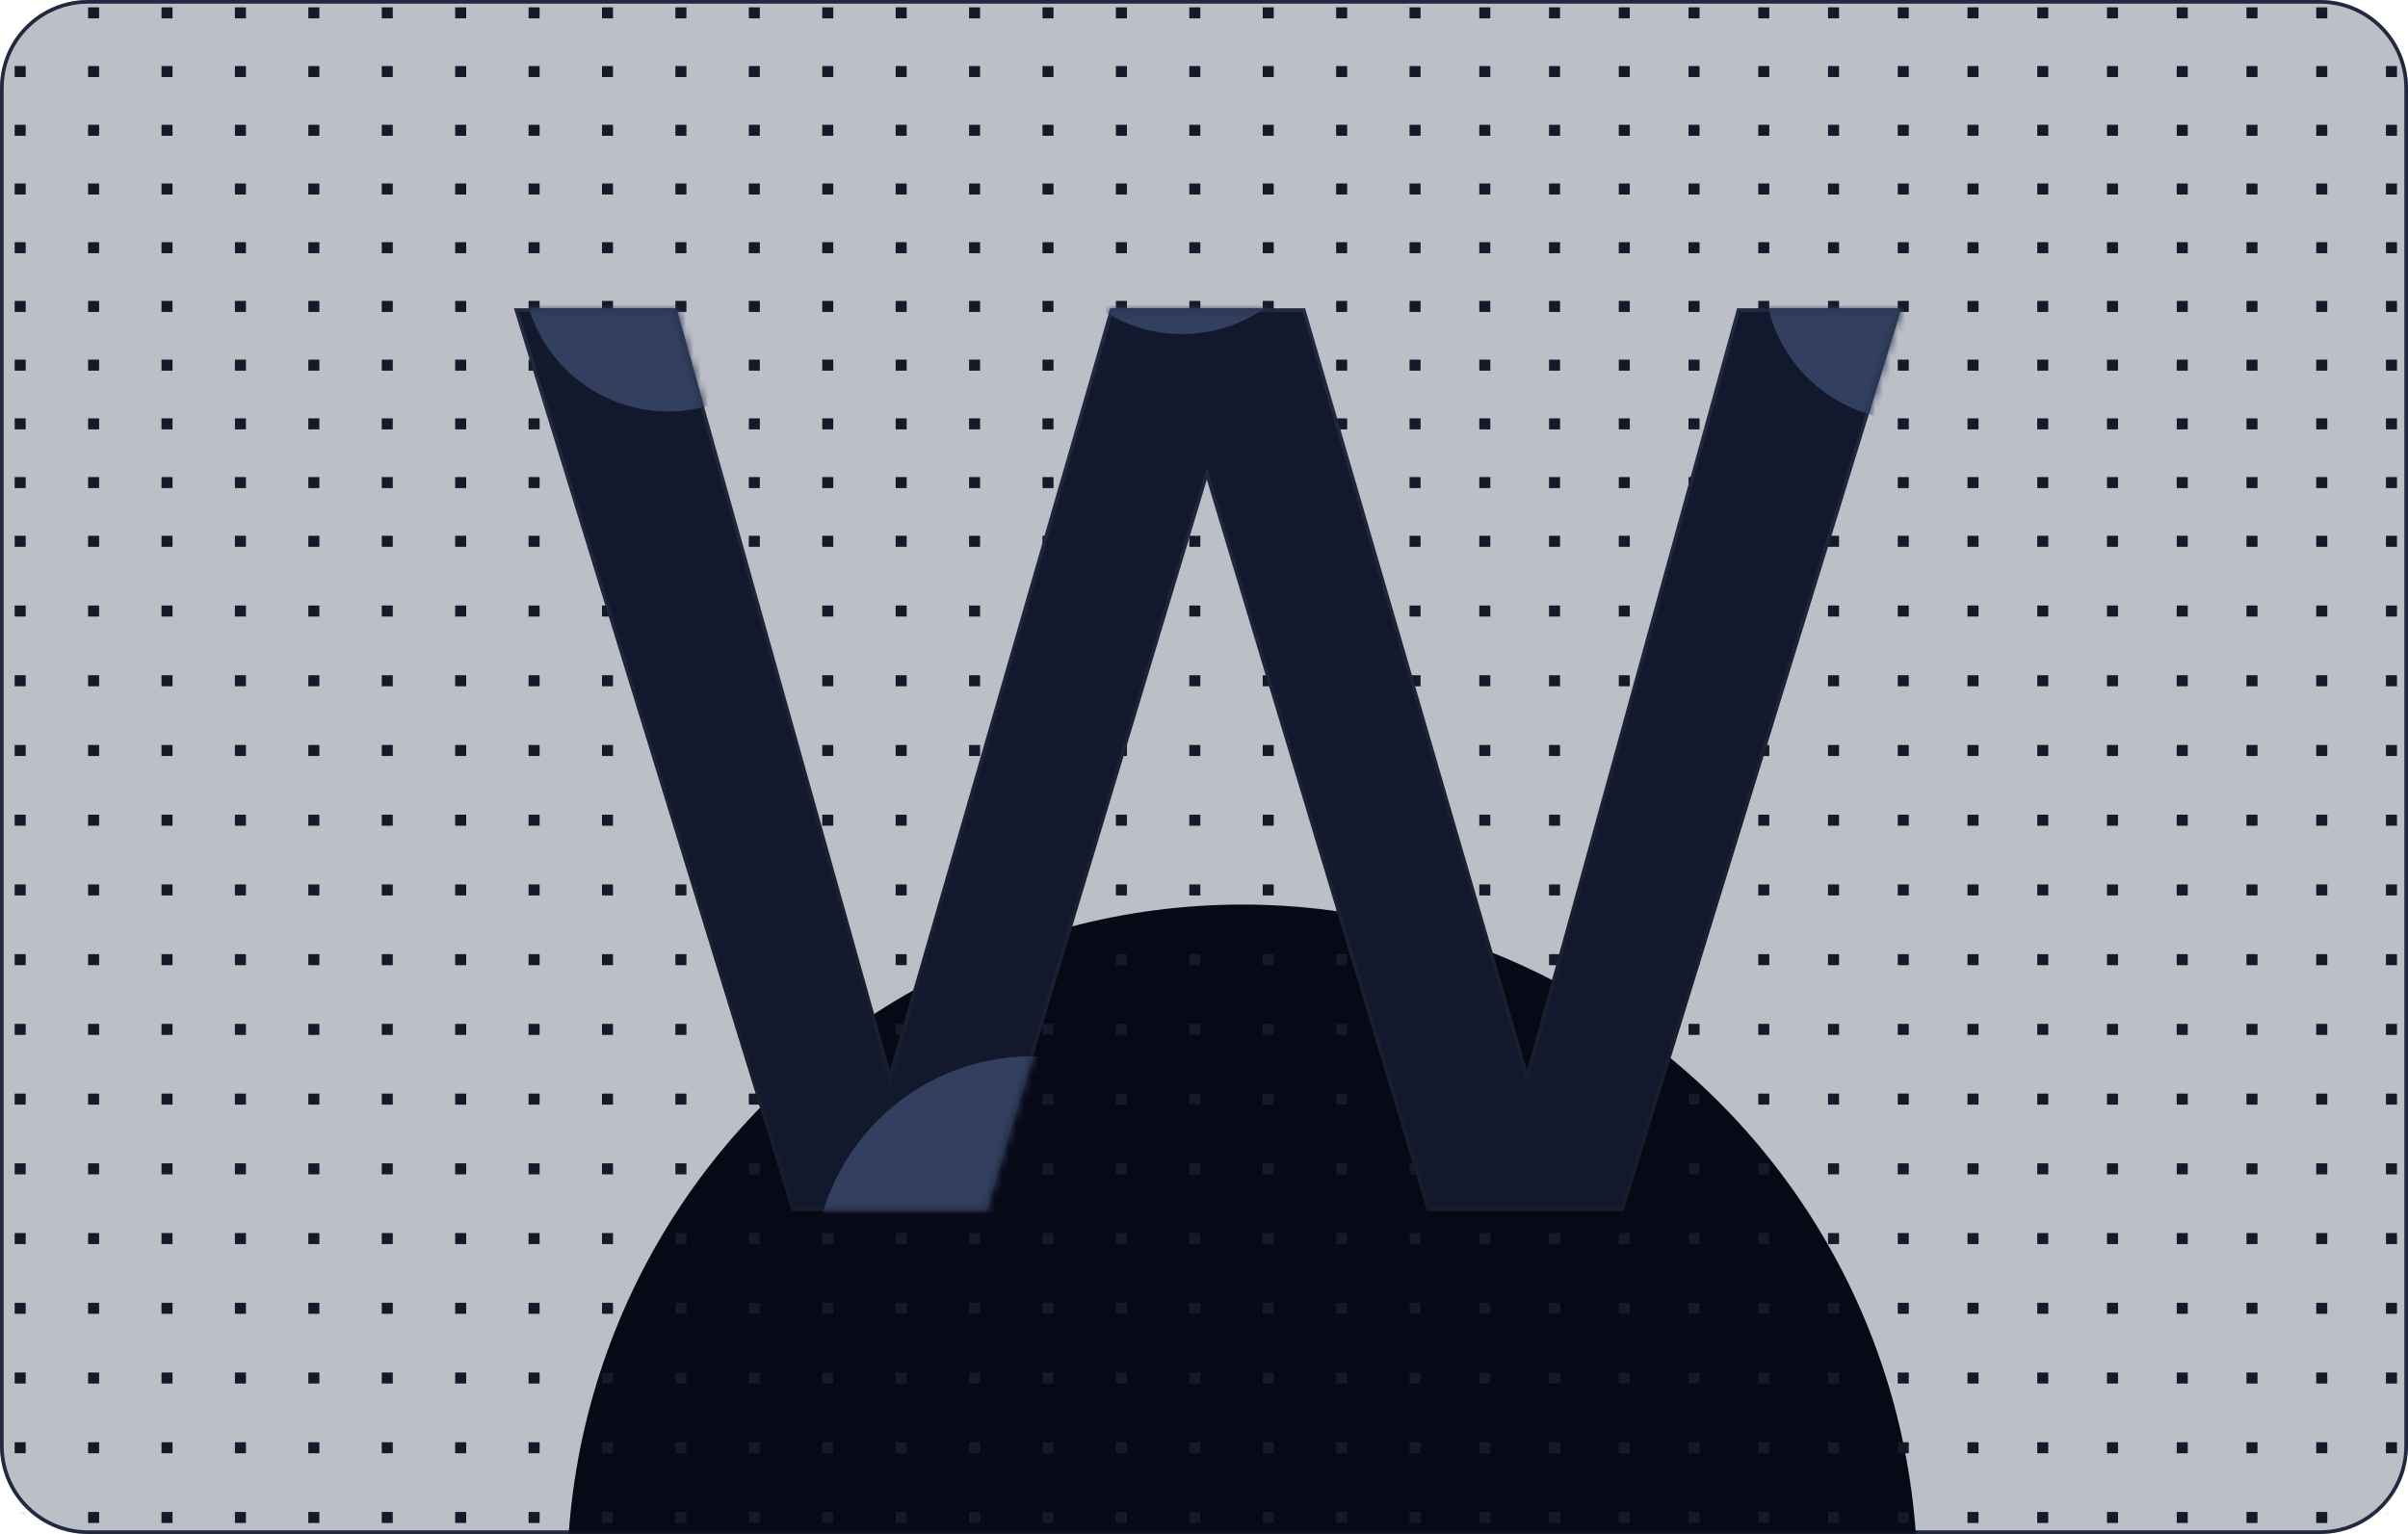 <svg width="328" height="209" viewBox="0 0 328 209" fill="none" xmlns="http://www.w3.org/2000/svg">
<g filter="url(#filter0_b_2788_14883)">
<path d="M0 12C0 5.373 5.373 0 12 0H316C322.627 0 328 5.373 328 12V197C328 203.627 322.627 209 316 209H12C5.373 209 0 203.627 0 197V12Z" fill="#222841" fill-opacity="0.3"/>
<path d="M0.25 12C0.25 5.511 5.511 0.25 12 0.25H316C322.489 0.25 327.75 5.511 327.75 12V197C327.75 203.489 322.489 208.75 316 208.75H12C5.511 208.75 0.25 203.489 0.25 197V12Z" stroke="#212941" stroke-width="0.5"/>
</g>
<mask id="mask0_2788_14883" style="mask-type:alpha" maskUnits="userSpaceOnUse" x="0" y="0" width="328" height="209">
<path d="M0 12C0 5.373 5.373 0 12 0H316C322.627 0 328 5.373 328 12V197C328 203.627 322.627 209 316 209H12C5.373 209 0 203.627 0 197V12Z" fill="url(#paint0_linear_2788_14883)"/>
</mask>
<g mask="url(#mask0_2788_14883)">
<g filter="url(#filter1_f_2788_14883)">
<ellipse cx="169.213" cy="215.501" rx="91.979" ry="92.259" fill="#070917"/>
</g>
<rect x="192" y="73" width="1.5" height="1.5" fill="#151929"/>
<rect x="192" y="65" width="1.5" height="1.5" fill="#151929"/>
<rect x="192" y="57" width="1.5" height="1.5" fill="#151929"/>
<rect x="192" y="49" width="1.5" height="1.5" fill="#151929"/>
<rect x="192" y="41" width="1.5" height="1.5" fill="#151929"/>
<rect x="192" y="33" width="1.5" height="1.5" fill="#151929"/>
<rect x="192" y="25" width="1.5" height="1.5" fill="#151929"/>
<rect x="192" y="17" width="1.5" height="1.5" fill="#151929"/>
<rect x="192" y="9" width="1.5" height="1.5" fill="#151929"/>
<rect x="192" y="1" width="1.5" height="1.5" fill="#151929"/>
<rect x="182" y="73" width="1.5" height="1.5" fill="#151929"/>
<rect x="182" y="65" width="1.5" height="1.5" fill="#151929"/>
<rect x="182" y="57" width="1.5" height="1.5" fill="#151929"/>
<rect x="182" y="49" width="1.5" height="1.5" fill="#151929"/>
<rect x="182" y="41" width="1.5" height="1.5" fill="#151929"/>
<rect x="182" y="33" width="1.5" height="1.5" fill="#151929"/>
<rect x="182" y="25" width="1.5" height="1.5" fill="#151929"/>
<rect x="182" y="17" width="1.5" height="1.5" fill="#151929"/>
<rect x="182" y="9" width="1.5" height="1.5" fill="#151929"/>
<rect x="182" y="1" width="1.5" height="1.5" fill="#151929"/>
<rect x="172" y="73" width="1.5" height="1.5" fill="#151929"/>
<rect x="172" y="65" width="1.5" height="1.5" fill="#151929"/>
<rect x="172" y="57" width="1.5" height="1.5" fill="#151929"/>
<rect x="172" y="49" width="1.5" height="1.5" fill="#151929"/>
<rect x="172" y="41" width="1.5" height="1.5" fill="#151929"/>
<rect x="172" y="33" width="1.5" height="1.5" fill="#151929"/>
<rect x="172" y="25" width="1.5" height="1.5" fill="#151929"/>
<rect x="172" y="17" width="1.5" height="1.5" fill="#151929"/>
<rect x="172" y="9" width="1.5" height="1.5" fill="#151929"/>
<rect x="172" y="1" width="1.5" height="1.5" fill="#151929"/>
<rect x="162" y="73" width="1.5" height="1.5" fill="#151929"/>
<rect x="162" y="65" width="1.5" height="1.5" fill="#151929"/>
<rect x="162" y="57" width="1.5" height="1.5" fill="#151929"/>
<rect x="162" y="49" width="1.5" height="1.5" fill="#151929"/>
<rect x="162" y="41" width="1.5" height="1.5" fill="#151929"/>
<rect x="162" y="33" width="1.5" height="1.5" fill="#151929"/>
<rect x="162" y="25" width="1.5" height="1.5" fill="#151929"/>
<rect x="162" y="17" width="1.5" height="1.5" fill="#151929"/>
<rect x="162" y="9" width="1.5" height="1.5" fill="#151929"/>
<rect x="162" y="1" width="1.5" height="1.5" fill="#151929"/>
<rect x="152" y="73" width="1.5" height="1.5" fill="#151929"/>
<rect x="152" y="65" width="1.5" height="1.5" fill="#151929"/>
<rect x="152" y="57" width="1.5" height="1.5" fill="#151929"/>
<rect x="152" y="49" width="1.5" height="1.5" fill="#151929"/>
<rect x="152" y="41" width="1.5" height="1.5" fill="#151929"/>
<rect x="152" y="33" width="1.5" height="1.5" fill="#151929"/>
<rect x="152" y="25" width="1.5" height="1.5" fill="#151929"/>
<rect x="152" y="17" width="1.5" height="1.5" fill="#151929"/>
<rect x="152" y="9" width="1.5" height="1.5" fill="#151929"/>
<rect x="152" y="1" width="1.5" height="1.5" fill="#151929"/>
<rect x="142" y="73" width="1.5" height="1.5" fill="#151929"/>
<rect x="142" y="65" width="1.5" height="1.5" fill="#151929"/>
<rect x="142" y="57" width="1.5" height="1.5" fill="#151929"/>
<rect x="142" y="49" width="1.5" height="1.5" fill="#151929"/>
<rect x="142" y="41" width="1.5" height="1.5" fill="#151929"/>
<rect x="142" y="33" width="1.5" height="1.5" fill="#151929"/>
<rect x="142" y="25" width="1.5" height="1.5" fill="#151929"/>
<rect x="142" y="17" width="1.5" height="1.5" fill="#151929"/>
<rect x="142" y="9" width="1.5" height="1.5" fill="#151929"/>
<rect x="142" y="1" width="1.5" height="1.5" fill="#151929"/>
<rect x="132" y="73" width="1.5" height="1.5" fill="#151929"/>
<rect x="132" y="65" width="1.5" height="1.5" fill="#151929"/>
<rect x="132" y="57" width="1.5" height="1.5" fill="#151929"/>
<rect x="132" y="49" width="1.5" height="1.5" fill="#151929"/>
<rect x="132" y="41" width="1.5" height="1.5" fill="#151929"/>
<rect x="132" y="33" width="1.5" height="1.5" fill="#151929"/>
<rect x="132" y="25" width="1.5" height="1.5" fill="#151929"/>
<rect x="132" y="17" width="1.5" height="1.5" fill="#151929"/>
<rect x="132" y="9" width="1.5" height="1.5" fill="#151929"/>
<rect x="132" y="1" width="1.5" height="1.5" fill="#151929"/>
<rect x="122" y="73" width="1.5" height="1.5" fill="#151929"/>
<rect x="122" y="65" width="1.5" height="1.5" fill="#151929"/>
<rect x="122" y="57" width="1.5" height="1.5" fill="#151929"/>
<rect x="122" y="49" width="1.5" height="1.5" fill="#151929"/>
<rect x="122" y="41" width="1.5" height="1.5" fill="#151929"/>
<rect x="122" y="33" width="1.5" height="1.5" fill="#151929"/>
<rect x="122" y="25" width="1.5" height="1.5" fill="#151929"/>
<rect x="122" y="17" width="1.5" height="1.5" fill="#151929"/>
<rect x="122" y="9" width="1.5" height="1.5" fill="#151929"/>
<rect x="122" y="1" width="1.5" height="1.5" fill="#151929"/>
<rect x="112" y="73" width="1.5" height="1.5" fill="#151929"/>
<rect x="112" y="65" width="1.5" height="1.5" fill="#151929"/>
<rect x="112" y="57" width="1.5" height="1.5" fill="#151929"/>
<rect x="112" y="49" width="1.5" height="1.5" fill="#151929"/>
<rect x="112" y="41" width="1.5" height="1.5" fill="#151929"/>
<rect x="112" y="33" width="1.5" height="1.5" fill="#151929"/>
<rect x="112" y="25" width="1.5" height="1.5" fill="#151929"/>
<rect x="112" y="17" width="1.5" height="1.5" fill="#151929"/>
<rect x="112" y="9" width="1.5" height="1.5" fill="#151929"/>
<rect x="112" y="1" width="1.5" height="1.5" fill="#151929"/>
<rect x="102" y="73" width="1.5" height="1.5" fill="#151929"/>
<rect x="102" y="65" width="1.5" height="1.5" fill="#151929"/>
<rect x="102" y="57" width="1.5" height="1.5" fill="#151929"/>
<rect x="102" y="49" width="1.5" height="1.5" fill="#151929"/>
<rect x="102" y="41" width="1.5" height="1.5" fill="#151929"/>
<rect x="102" y="33" width="1.5" height="1.5" fill="#151929"/>
<rect x="102" y="25" width="1.5" height="1.5" fill="#151929"/>
<rect x="102" y="17" width="1.5" height="1.5" fill="#151929"/>
<rect x="102" y="9" width="1.5" height="1.5" fill="#151929"/>
<rect x="102" y="1" width="1.5" height="1.5" fill="#151929"/>
<rect x="92" y="73" width="1.5" height="1.5" fill="#151929"/>
<rect x="92" y="65" width="1.5" height="1.5" fill="#151929"/>
<rect x="92" y="57" width="1.5" height="1.5" fill="#151929"/>
<rect x="92" y="49" width="1.5" height="1.5" fill="#151929"/>
<rect x="92" y="41" width="1.5" height="1.5" fill="#151929"/>
<rect x="92" y="33" width="1.5" height="1.5" fill="#151929"/>
<rect x="92" y="25" width="1.5" height="1.5" fill="#151929"/>
<rect x="92" y="17" width="1.5" height="1.5" fill="#151929"/>
<rect x="92" y="9" width="1.5" height="1.5" fill="#151929"/>
<rect x="92" y="1" width="1.5" height="1.5" fill="#151929"/>
<rect x="82" y="73" width="1.5" height="1.5" fill="#151929"/>
<rect x="82" y="65" width="1.5" height="1.5" fill="#151929"/>
<rect x="82" y="57" width="1.5" height="1.5" fill="#151929"/>
<rect x="82" y="49" width="1.5" height="1.5" fill="#151929"/>
<rect x="82" y="41" width="1.5" height="1.5" fill="#151929"/>
<rect x="82" y="33" width="1.5" height="1.5" fill="#151929"/>
<rect x="82" y="25" width="1.5" height="1.5" fill="#151929"/>
<rect x="82" y="17" width="1.5" height="1.5" fill="#151929"/>
<rect x="82" y="9" width="1.5" height="1.5" fill="#151929"/>
<rect x="82" y="1" width="1.5" height="1.5" fill="#151929"/>
<rect x="72" y="73" width="1.5" height="1.5" fill="#151929"/>
<rect x="72" y="65" width="1.5" height="1.5" fill="#151929"/>
<rect x="72" y="57" width="1.5" height="1.5" fill="#151929"/>
<rect x="72" y="49" width="1.5" height="1.5" fill="#151929"/>
<rect x="72" y="41" width="1.5" height="1.5" fill="#151929"/>
<rect x="72" y="33" width="1.5" height="1.5" fill="#151929"/>
<rect x="72" y="25" width="1.5" height="1.5" fill="#151929"/>
<rect x="72" y="17" width="1.5" height="1.5" fill="#151929"/>
<rect x="72" y="9" width="1.5" height="1.5" fill="#151929"/>
<rect x="72" y="1" width="1.5" height="1.5" fill="#151929"/>
<rect x="62" y="73" width="1.5" height="1.5" fill="#151929"/>
<rect x="62" y="65" width="1.5" height="1.5" fill="#151929"/>
<rect x="62" y="57" width="1.5" height="1.5" fill="#151929"/>
<rect x="62" y="49" width="1.5" height="1.5" fill="#151929"/>
<rect x="62" y="41" width="1.5" height="1.5" fill="#151929"/>
<rect x="62" y="33" width="1.5" height="1.5" fill="#151929"/>
<rect x="62" y="25" width="1.5" height="1.5" fill="#151929"/>
<rect x="62" y="17" width="1.5" height="1.5" fill="#151929"/>
<rect x="62" y="9" width="1.5" height="1.5" fill="#151929"/>
<rect x="62" y="1" width="1.5" height="1.5" fill="#151929"/>
<rect x="52" y="73" width="1.5" height="1.5" fill="#151929"/>
<rect x="52" y="65" width="1.5" height="1.5" fill="#151929"/>
<rect x="52" y="57" width="1.5" height="1.5" fill="#151929"/>
<rect x="52" y="49" width="1.5" height="1.5" fill="#151929"/>
<rect x="52" y="41" width="1.5" height="1.5" fill="#151929"/>
<rect x="52" y="33" width="1.5" height="1.5" fill="#151929"/>
<rect x="52" y="25" width="1.5" height="1.5" fill="#151929"/>
<rect x="52" y="17" width="1.5" height="1.5" fill="#151929"/>
<rect x="52" y="9" width="1.5" height="1.5" fill="#151929"/>
<rect x="52" y="1" width="1.5" height="1.5" fill="#151929"/>
<rect x="42" y="73" width="1.5" height="1.5" fill="#151929"/>
<rect x="42" y="65" width="1.5" height="1.5" fill="#151929"/>
<rect x="42" y="57" width="1.5" height="1.5" fill="#151929"/>
<rect x="42" y="49" width="1.5" height="1.5" fill="#151929"/>
<rect x="42" y="41" width="1.5" height="1.5" fill="#151929"/>
<rect x="42" y="33" width="1.5" height="1.5" fill="#151929"/>
<rect x="42" y="25" width="1.5" height="1.5" fill="#151929"/>
<rect x="42" y="17" width="1.5" height="1.5" fill="#151929"/>
<rect x="42" y="9" width="1.5" height="1.5" fill="#151929"/>
<rect x="42" y="1" width="1.5" height="1.5" fill="#151929"/>
<rect x="32" y="73" width="1.5" height="1.5" fill="#151929"/>
<rect x="32" y="65" width="1.5" height="1.5" fill="#151929"/>
<rect x="32" y="57" width="1.5" height="1.5" fill="#151929"/>
<rect x="32" y="49" width="1.5" height="1.5" fill="#151929"/>
<rect x="32" y="41" width="1.5" height="1.5" fill="#151929"/>
<rect x="32" y="33" width="1.5" height="1.5" fill="#151929"/>
<rect x="32" y="25" width="1.5" height="1.5" fill="#151929"/>
<rect x="32" y="17" width="1.5" height="1.5" fill="#151929"/>
<rect x="32" y="9" width="1.5" height="1.5" fill="#151929"/>
<rect x="32" y="1" width="1.5" height="1.5" fill="#151929"/>
<rect x="22" y="73" width="1.5" height="1.5" fill="#151929"/>
<rect x="22" y="65" width="1.5" height="1.5" fill="#151929"/>
<rect x="22" y="57" width="1.5" height="1.5" fill="#151929"/>
<rect x="22" y="49" width="1.5" height="1.5" fill="#151929"/>
<rect x="22" y="41" width="1.5" height="1.5" fill="#151929"/>
<rect x="22" y="33" width="1.5" height="1.5" fill="#151929"/>
<rect x="22" y="25" width="1.5" height="1.5" fill="#151929"/>
<rect x="22" y="17" width="1.5" height="1.5" fill="#151929"/>
<rect x="22" y="9" width="1.5" height="1.5" fill="#151929"/>
<rect x="22" y="1" width="1.5" height="1.5" fill="#151929"/>
<rect x="12" y="73" width="1.5" height="1.5" fill="#151929"/>
<rect x="12" y="65" width="1.5" height="1.5" fill="#151929"/>
<rect x="12" y="57" width="1.5" height="1.5" fill="#151929"/>
<rect x="12" y="49" width="1.5" height="1.5" fill="#151929"/>
<rect x="12" y="41" width="1.5" height="1.5" fill="#151929"/>
<rect x="12" y="33" width="1.5" height="1.5" fill="#151929"/>
<rect x="12" y="25" width="1.5" height="1.5" fill="#151929"/>
<rect x="12" y="17" width="1.5" height="1.5" fill="#151929"/>
<rect x="12" y="9" width="1.5" height="1.5" fill="#151929"/>
<rect x="12" y="1" width="1.5" height="1.5" fill="#151929"/>
<rect x="2" y="73" width="1.5" height="1.5" fill="#151929"/>
<rect x="2" y="65" width="1.5" height="1.5" fill="#151929"/>
<rect x="2" y="57" width="1.5" height="1.5" fill="#151929"/>
<rect x="2" y="49" width="1.5" height="1.5" fill="#151929"/>
<rect x="2" y="41" width="1.5" height="1.5" fill="#151929"/>
<rect x="2" y="33" width="1.5" height="1.5" fill="#151929"/>
<rect x="2" y="25" width="1.5" height="1.5" fill="#151929"/>
<rect x="2" y="17" width="1.5" height="1.5" fill="#151929"/>
<rect x="2" y="9" width="1.5" height="1.5" fill="#151929"/>
<rect x="2" y="1" width="1.5" height="1.5" fill="#151929"/>
<rect x="201.5" y="73" width="1.5" height="1.5" fill="#151929"/>
<rect x="201.5" y="65" width="1.5" height="1.5" fill="#151929"/>
<rect x="201.5" y="57" width="1.5" height="1.5" fill="#151929"/>
<rect x="201.5" y="49" width="1.5" height="1.5" fill="#151929"/>
<rect x="201.5" y="41" width="1.5" height="1.5" fill="#151929"/>
<rect x="201.5" y="33" width="1.5" height="1.5" fill="#151929"/>
<rect x="201.5" y="25" width="1.5" height="1.5" fill="#151929"/>
<rect x="201.5" y="17" width="1.5" height="1.5" fill="#151929"/>
<rect x="201.5" y="9" width="1.5" height="1.5" fill="#151929"/>
<rect x="201.5" y="1" width="1.5" height="1.5" fill="#151929"/>
<rect x="211" y="73" width="1.5" height="1.5" fill="#151929"/>
<rect x="211" y="65" width="1.5" height="1.5" fill="#151929"/>
<rect x="211" y="57" width="1.5" height="1.5" fill="#151929"/>
<rect x="211" y="49" width="1.5" height="1.5" fill="#151929"/>
<rect x="211" y="41" width="1.5" height="1.5" fill="#151929"/>
<rect x="211" y="33" width="1.5" height="1.5" fill="#151929"/>
<rect x="211" y="25" width="1.5" height="1.5" fill="#151929"/>
<rect x="211" y="17" width="1.5" height="1.5" fill="#151929"/>
<rect x="211" y="9" width="1.5" height="1.5" fill="#151929"/>
<rect x="211" y="1" width="1.5" height="1.5" fill="#151929"/>
<rect x="220.5" y="73" width="1.5" height="1.5" fill="#151929"/>
<rect x="220.5" y="65" width="1.5" height="1.5" fill="#151929"/>
<rect x="220.5" y="57" width="1.5" height="1.5" fill="#151929"/>
<rect x="220.5" y="49" width="1.5" height="1.5" fill="#151929"/>
<rect x="220.5" y="41" width="1.5" height="1.5" fill="#151929"/>
<rect x="220.5" y="33" width="1.5" height="1.5" fill="#151929"/>
<rect x="220.5" y="25" width="1.5" height="1.5" fill="#151929"/>
<rect x="220.5" y="17" width="1.5" height="1.5" fill="#151929"/>
<rect x="220.5" y="9" width="1.5" height="1.5" fill="#151929"/>
<rect x="220.5" y="1" width="1.5" height="1.5" fill="#151929"/>
<rect x="230" y="73" width="1.5" height="1.5" fill="#151929"/>
<rect x="230" y="65" width="1.5" height="1.5" fill="#151929"/>
<rect x="230" y="57" width="1.5" height="1.5" fill="#151929"/>
<rect x="230" y="49" width="1.5" height="1.5" fill="#151929"/>
<rect x="230" y="41" width="1.5" height="1.5" fill="#151929"/>
<rect x="230" y="33" width="1.5" height="1.5" fill="#151929"/>
<rect x="230" y="25" width="1.5" height="1.5" fill="#151929"/>
<rect x="230" y="17" width="1.5" height="1.5" fill="#151929"/>
<rect x="230" y="9" width="1.5" height="1.5" fill="#151929"/>
<rect x="230" y="1" width="1.5" height="1.5" fill="#151929"/>
<rect x="239.5" y="73" width="1.5" height="1.5" fill="#151929"/>
<rect x="239.5" y="65" width="1.5" height="1.5" fill="#151929"/>
<rect x="239.5" y="57" width="1.5" height="1.5" fill="#151929"/>
<rect x="239.5" y="49" width="1.5" height="1.5" fill="#151929"/>
<rect x="239.5" y="41" width="1.5" height="1.5" fill="#151929"/>
<rect x="239.5" y="33" width="1.5" height="1.5" fill="#151929"/>
<rect x="239.5" y="25" width="1.5" height="1.5" fill="#151929"/>
<rect x="239.5" y="17" width="1.5" height="1.5" fill="#151929"/>
<rect x="239.5" y="9" width="1.5" height="1.5" fill="#151929"/>
<rect x="239.5" y="1" width="1.5" height="1.5" fill="#151929"/>
<rect x="249" y="73" width="1.5" height="1.5" fill="#151929"/>
<rect x="249" y="65" width="1.5" height="1.5" fill="#151929"/>
<rect x="249" y="57" width="1.5" height="1.5" fill="#151929"/>
<rect x="249" y="49" width="1.5" height="1.5" fill="#151929"/>
<rect x="249" y="41" width="1.5" height="1.5" fill="#151929"/>
<rect x="249" y="33" width="1.5" height="1.5" fill="#151929"/>
<rect x="249" y="25" width="1.5" height="1.5" fill="#151929"/>
<rect x="249" y="17" width="1.5" height="1.5" fill="#151929"/>
<rect x="249" y="9" width="1.5" height="1.5" fill="#151929"/>
<rect x="249" y="1" width="1.5" height="1.5" fill="#151929"/>
<rect x="258.5" y="73" width="1.5" height="1.5" fill="#151929"/>
<rect x="258.5" y="65" width="1.5" height="1.5" fill="#151929"/>
<rect x="258.5" y="57" width="1.5" height="1.5" fill="#151929"/>
<rect x="258.5" y="49" width="1.5" height="1.5" fill="#151929"/>
<rect x="258.5" y="41" width="1.5" height="1.5" fill="#151929"/>
<rect x="258.5" y="33" width="1.5" height="1.5" fill="#151929"/>
<rect x="258.5" y="25" width="1.5" height="1.5" fill="#151929"/>
<rect x="258.5" y="17" width="1.5" height="1.5" fill="#151929"/>
<rect x="258.5" y="9" width="1.5" height="1.5" fill="#151929"/>
<rect x="258.5" y="1" width="1.5" height="1.5" fill="#151929"/>
<rect x="268" y="73" width="1.5" height="1.5" fill="#151929"/>
<rect x="268" y="65" width="1.5" height="1.5" fill="#151929"/>
<rect x="268" y="57" width="1.5" height="1.5" fill="#151929"/>
<rect x="268" y="49" width="1.5" height="1.5" fill="#151929"/>
<rect x="268" y="41" width="1.5" height="1.5" fill="#151929"/>
<rect x="268" y="33" width="1.5" height="1.5" fill="#151929"/>
<rect x="268" y="25" width="1.5" height="1.5" fill="#151929"/>
<rect x="268" y="17" width="1.5" height="1.5" fill="#151929"/>
<rect x="268" y="9" width="1.5" height="1.5" fill="#151929"/>
<rect x="268" y="1" width="1.5" height="1.5" fill="#151929"/>
<rect x="277.5" y="73" width="1.5" height="1.5" fill="#151929"/>
<rect x="277.5" y="65" width="1.5" height="1.5" fill="#151929"/>
<rect x="277.5" y="57" width="1.5" height="1.5" fill="#151929"/>
<rect x="277.5" y="49" width="1.5" height="1.5" fill="#151929"/>
<rect x="277.5" y="41" width="1.5" height="1.5" fill="#151929"/>
<rect x="277.5" y="33" width="1.5" height="1.5" fill="#151929"/>
<rect x="277.5" y="25" width="1.5" height="1.5" fill="#151929"/>
<rect x="277.5" y="17" width="1.5" height="1.5" fill="#151929"/>
<rect x="277.5" y="9" width="1.5" height="1.5" fill="#151929"/>
<rect x="277.5" y="1" width="1.5" height="1.5" fill="#151929"/>
<rect x="287" y="73" width="1.5" height="1.5" fill="#151929"/>
<rect x="287" y="65" width="1.5" height="1.5" fill="#151929"/>
<rect x="287" y="57" width="1.5" height="1.5" fill="#151929"/>
<rect x="287" y="49" width="1.5" height="1.5" fill="#151929"/>
<rect x="287" y="41" width="1.5" height="1.5" fill="#151929"/>
<rect x="287" y="33" width="1.5" height="1.5" fill="#151929"/>
<rect x="287" y="25" width="1.5" height="1.5" fill="#151929"/>
<rect x="287" y="17" width="1.5" height="1.5" fill="#151929"/>
<rect x="287" y="9" width="1.5" height="1.5" fill="#151929"/>
<rect x="287" y="1" width="1.5" height="1.5" fill="#151929"/>
<rect x="296.5" y="73" width="1.5" height="1.5" fill="#151929"/>
<rect x="296.5" y="65" width="1.5" height="1.5" fill="#151929"/>
<rect x="296.5" y="57" width="1.5" height="1.5" fill="#151929"/>
<rect x="296.5" y="49" width="1.5" height="1.5" fill="#151929"/>
<rect x="296.5" y="41" width="1.5" height="1.5" fill="#151929"/>
<rect x="296.5" y="33" width="1.5" height="1.5" fill="#151929"/>
<rect x="296.5" y="25" width="1.5" height="1.5" fill="#151929"/>
<rect x="296.5" y="17" width="1.5" height="1.5" fill="#151929"/>
<rect x="296.5" y="9" width="1.5" height="1.5" fill="#151929"/>
<rect x="296.5" y="1" width="1.5" height="1.5" fill="#151929"/>
<rect x="306" y="73" width="1.5" height="1.5" fill="#151929"/>
<rect x="306" y="65" width="1.5" height="1.5" fill="#151929"/>
<rect x="306" y="57" width="1.5" height="1.5" fill="#151929"/>
<rect x="306" y="49" width="1.5" height="1.5" fill="#151929"/>
<rect x="306" y="41" width="1.5" height="1.5" fill="#151929"/>
<rect x="306" y="33" width="1.5" height="1.5" fill="#151929"/>
<rect x="306" y="25" width="1.5" height="1.5" fill="#151929"/>
<rect x="306" y="17" width="1.5" height="1.5" fill="#151929"/>
<rect x="306" y="9" width="1.5" height="1.5" fill="#151929"/>
<rect x="306" y="1" width="1.5" height="1.5" fill="#151929"/>
<rect x="315.5" y="73" width="1.5" height="1.5" fill="#151929"/>
<rect x="315.5" y="65" width="1.5" height="1.5" fill="#151929"/>
<rect x="315.5" y="57" width="1.5" height="1.5" fill="#151929"/>
<rect x="315.5" y="49" width="1.5" height="1.5" fill="#151929"/>
<rect x="315.5" y="41" width="1.5" height="1.5" fill="#151929"/>
<rect x="315.5" y="33" width="1.5" height="1.5" fill="#151929"/>
<rect x="315.5" y="25" width="1.5" height="1.5" fill="#151929"/>
<rect x="315.5" y="17" width="1.5" height="1.5" fill="#151929"/>
<rect x="315.5" y="9" width="1.5" height="1.5" fill="#151929"/>
<rect x="315.5" y="1" width="1.5" height="1.5" fill="#151929"/>
<rect x="325" y="73" width="1.5" height="1.5" fill="#151929"/>
<rect x="325" y="65" width="1.5" height="1.5" fill="#151929"/>
<rect x="325" y="57" width="1.5" height="1.5" fill="#151929"/>
<rect x="325" y="49" width="1.5" height="1.5" fill="#151929"/>
<rect x="325" y="41" width="1.5" height="1.5" fill="#151929"/>
<rect x="325" y="33" width="1.5" height="1.5" fill="#151929"/>
<rect x="325" y="25" width="1.5" height="1.5" fill="#151929"/>
<rect x="325" y="17" width="1.5" height="1.5" fill="#151929"/>
<rect x="325" y="9" width="1.5" height="1.5" fill="#151929"/>
<rect x="325" y="1" width="1.5" height="1.5" fill="#151929"/>
<rect x="192" y="82.5" width="1.5" height="1.5" fill="#151929"/>
<rect x="182" y="82.5" width="1.5" height="1.5" fill="#151929"/>
<rect x="172" y="82.5" width="1.5" height="1.5" fill="#151929"/>
<rect x="162" y="82.5" width="1.5" height="1.5" fill="#151929"/>
<rect x="152" y="82.5" width="1.5" height="1.5" fill="#151929"/>
<rect x="142" y="82.5" width="1.5" height="1.5" fill="#151929"/>
<rect x="132" y="82.5" width="1.5" height="1.5" fill="#151929"/>
<rect x="122" y="82.5" width="1.5" height="1.5" fill="#151929"/>
<rect x="112" y="82.5" width="1.5" height="1.5" fill="#151929"/>
<rect x="102" y="82.5" width="1.5" height="1.5" fill="#151929"/>
<rect x="92" y="82.5" width="1.5" height="1.5" fill="#151929"/>
<rect x="82" y="82.5" width="1.5" height="1.5" fill="#151929"/>
<rect x="72" y="82.5" width="1.5" height="1.5" fill="#151929"/>
<rect x="62" y="82.5" width="1.5" height="1.5" fill="#151929"/>
<rect x="52" y="82.5" width="1.5" height="1.5" fill="#151929"/>
<rect x="42" y="82.5" width="1.5" height="1.5" fill="#151929"/>
<rect x="32" y="82.5" width="1.5" height="1.5" fill="#151929"/>
<rect x="22" y="82.5" width="1.5" height="1.5" fill="#151929"/>
<rect x="12" y="82.5" width="1.5" height="1.5" fill="#151929"/>
<rect x="2" y="82.5" width="1.5" height="1.5" fill="#151929"/>
<rect x="201.5" y="82.5" width="1.5" height="1.5" fill="#151929"/>
<rect x="211" y="82.5" width="1.5" height="1.5" fill="#151929"/>
<rect x="220.5" y="82.5" width="1.5" height="1.5" fill="#151929"/>
<rect x="230" y="82.5" width="1.5" height="1.5" fill="#151929"/>
<rect x="239.5" y="82.5" width="1.5" height="1.5" fill="#151929"/>
<rect x="249" y="82.5" width="1.5" height="1.5" fill="#151929"/>
<rect x="258.5" y="82.5" width="1.5" height="1.5" fill="#151929"/>
<rect x="268" y="82.5" width="1.5" height="1.5" fill="#151929"/>
<rect x="277.5" y="82.5" width="1.5" height="1.5" fill="#151929"/>
<rect x="287" y="82.5" width="1.5" height="1.5" fill="#151929"/>
<rect x="296.5" y="82.5" width="1.5" height="1.5" fill="#151929"/>
<rect x="306" y="82.5" width="1.5" height="1.5" fill="#151929"/>
<rect x="315.5" y="82.5" width="1.5" height="1.5" fill="#151929"/>
<rect x="325" y="82.5" width="1.5" height="1.5" fill="#151929"/>
<rect x="192" y="92" width="1.5" height="1.5" fill="#151929"/>
<rect x="182" y="92" width="1.5" height="1.5" fill="#151929"/>
<rect x="172" y="92" width="1.5" height="1.5" fill="#151929"/>
<rect x="162" y="92" width="1.5" height="1.5" fill="#151929"/>
<rect x="152" y="92" width="1.5" height="1.5" fill="#151929"/>
<rect x="142" y="92" width="1.5" height="1.5" fill="#151929"/>
<rect x="132" y="92" width="1.5" height="1.5" fill="#151929"/>
<rect x="122" y="92" width="1.5" height="1.5" fill="#151929"/>
<rect x="112" y="92" width="1.5" height="1.5" fill="#151929"/>
<rect x="102" y="92" width="1.5" height="1.5" fill="#151929"/>
<rect x="92" y="92" width="1.5" height="1.5" fill="#151929"/>
<rect x="82" y="92" width="1.5" height="1.5" fill="#151929"/>
<rect x="72" y="92" width="1.5" height="1.5" fill="#151929"/>
<rect x="62" y="92" width="1.5" height="1.5" fill="#151929"/>
<rect x="52" y="92" width="1.5" height="1.5" fill="#151929"/>
<rect x="42" y="92" width="1.5" height="1.5" fill="#151929"/>
<rect x="32" y="92" width="1.5" height="1.5" fill="#151929"/>
<rect x="22" y="92" width="1.5" height="1.5" fill="#151929"/>
<rect x="12" y="92" width="1.5" height="1.5" fill="#151929"/>
<rect x="2" y="92" width="1.5" height="1.5" fill="#151929"/>
<rect x="201.5" y="92" width="1.5" height="1.5" fill="#151929"/>
<rect x="211" y="92" width="1.5" height="1.5" fill="#151929"/>
<rect x="220.5" y="92" width="1.5" height="1.5" fill="#151929"/>
<rect x="230" y="92" width="1.5" height="1.5" fill="#151929"/>
<rect x="239.5" y="92" width="1.5" height="1.5" fill="#151929"/>
<rect x="249" y="92" width="1.5" height="1.5" fill="#151929"/>
<rect x="258.5" y="92" width="1.5" height="1.5" fill="#151929"/>
<rect x="268" y="92" width="1.5" height="1.5" fill="#151929"/>
<rect x="277.5" y="92" width="1.5" height="1.5" fill="#151929"/>
<rect x="287" y="92" width="1.5" height="1.5" fill="#151929"/>
<rect x="296.5" y="92" width="1.5" height="1.5" fill="#151929"/>
<rect x="306" y="92" width="1.5" height="1.5" fill="#151929"/>
<rect x="315.5" y="92" width="1.5" height="1.5" fill="#151929"/>
<rect x="325" y="92" width="1.5" height="1.5" fill="#151929"/>
<rect x="192" y="101.5" width="1.5" height="1.5" fill="#151929"/>
<rect x="182" y="101.5" width="1.5" height="1.5" fill="#151929"/>
<rect x="172" y="101.5" width="1.5" height="1.5" fill="#151929"/>
<rect x="162" y="101.5" width="1.5" height="1.5" fill="#151929"/>
<rect x="152" y="101.5" width="1.5" height="1.5" fill="#151929"/>
<rect x="142" y="101.5" width="1.5" height="1.5" fill="#151929"/>
<rect x="132" y="101.5" width="1.5" height="1.5" fill="#151929"/>
<rect x="122" y="101.5" width="1.5" height="1.5" fill="#151929"/>
<rect x="112" y="101.5" width="1.5" height="1.5" fill="#151929"/>
<rect x="102" y="101.5" width="1.5" height="1.5" fill="#151929"/>
<rect x="92" y="101.5" width="1.5" height="1.5" fill="#151929"/>
<rect x="82" y="101.5" width="1.5" height="1.5" fill="#151929"/>
<rect x="72" y="101.5" width="1.5" height="1.5" fill="#151929"/>
<rect x="62" y="101.5" width="1.5" height="1.5" fill="#151929"/>
<rect x="52" y="101.5" width="1.5" height="1.5" fill="#151929"/>
<rect x="42" y="101.5" width="1.5" height="1.5" fill="#151929"/>
<rect x="32" y="101.5" width="1.5" height="1.5" fill="#151929"/>
<rect x="22" y="101.5" width="1.5" height="1.5" fill="#151929"/>
<rect x="12" y="101.5" width="1.5" height="1.5" fill="#151929"/>
<rect x="2" y="101.5" width="1.5" height="1.5" fill="#151929"/>
<rect x="201.5" y="101.5" width="1.5" height="1.5" fill="#151929"/>
<rect x="211" y="101.5" width="1.5" height="1.5" fill="#151929"/>
<rect x="220.5" y="101.5" width="1.5" height="1.5" fill="#151929"/>
<rect x="230" y="101.5" width="1.5" height="1.5" fill="#151929"/>
<rect x="239.5" y="101.5" width="1.5" height="1.5" fill="#151929"/>
<rect x="249" y="101.5" width="1.5" height="1.5" fill="#151929"/>
<rect x="258.5" y="101.5" width="1.5" height="1.5" fill="#151929"/>
<rect x="268" y="101.5" width="1.5" height="1.5" fill="#151929"/>
<rect x="277.5" y="101.5" width="1.5" height="1.5" fill="#151929"/>
<rect x="287" y="101.5" width="1.5" height="1.5" fill="#151929"/>
<rect x="296.5" y="101.5" width="1.5" height="1.5" fill="#151929"/>
<rect x="306" y="101.5" width="1.5" height="1.5" fill="#151929"/>
<rect x="315.5" y="101.5" width="1.5" height="1.5" fill="#151929"/>
<rect x="325" y="101.5" width="1.5" height="1.5" fill="#151929"/>
<rect x="192" y="111" width="1.5" height="1.5" fill="#151929"/>
<rect x="182" y="111" width="1.5" height="1.5" fill="#151929"/>
<rect x="172" y="111" width="1.5" height="1.5" fill="#151929"/>
<rect x="162" y="111" width="1.5" height="1.5" fill="#151929"/>
<rect x="152" y="111" width="1.5" height="1.5" fill="#151929"/>
<rect x="142" y="111" width="1.5" height="1.5" fill="#151929"/>
<rect x="132" y="111" width="1.5" height="1.5" fill="#151929"/>
<rect x="122" y="111" width="1.5" height="1.5" fill="#151929"/>
<rect x="112" y="111" width="1.5" height="1.5" fill="#151929"/>
<rect x="102" y="111" width="1.5" height="1.5" fill="#151929"/>
<rect x="92" y="111" width="1.5" height="1.5" fill="#151929"/>
<rect x="82" y="111" width="1.5" height="1.5" fill="#151929"/>
<rect x="72" y="111" width="1.5" height="1.5" fill="#151929"/>
<rect x="62" y="111" width="1.5" height="1.5" fill="#151929"/>
<rect x="52" y="111" width="1.5" height="1.5" fill="#151929"/>
<rect x="42" y="111" width="1.5" height="1.5" fill="#151929"/>
<rect x="32" y="111" width="1.5" height="1.5" fill="#151929"/>
<rect x="22" y="111" width="1.5" height="1.5" fill="#151929"/>
<rect x="12" y="111" width="1.5" height="1.5" fill="#151929"/>
<rect x="2" y="111" width="1.5" height="1.5" fill="#151929"/>
<rect x="201.5" y="111" width="1.5" height="1.5" fill="#151929"/>
<rect x="211" y="111" width="1.5" height="1.5" fill="#151929"/>
<rect x="220.5" y="111" width="1.5" height="1.5" fill="#151929"/>
<rect x="230" y="111" width="1.5" height="1.5" fill="#151929"/>
<rect x="239.5" y="111" width="1.5" height="1.5" fill="#151929"/>
<rect x="249" y="111" width="1.5" height="1.5" fill="#151929"/>
<rect x="258.5" y="111" width="1.5" height="1.5" fill="#151929"/>
<rect x="268" y="111" width="1.5" height="1.5" fill="#151929"/>
<rect x="277.5" y="111" width="1.5" height="1.5" fill="#151929"/>
<rect x="287" y="111" width="1.5" height="1.5" fill="#151929"/>
<rect x="296.5" y="111" width="1.5" height="1.5" fill="#151929"/>
<rect x="306" y="111" width="1.5" height="1.5" fill="#151929"/>
<rect x="315.5" y="111" width="1.5" height="1.5" fill="#151929"/>
<rect x="325" y="111" width="1.5" height="1.5" fill="#151929"/>
<rect x="192" y="120.5" width="1.5" height="1.5" fill="#151929"/>
<rect x="182" y="120.5" width="1.5" height="1.5" fill="#151929"/>
<rect x="172" y="120.5" width="1.5" height="1.5" fill="#151929"/>
<rect x="162" y="120.5" width="1.5" height="1.5" fill="#151929"/>
<rect x="152" y="120.5" width="1.5" height="1.5" fill="#151929"/>
<rect x="142" y="120.5" width="1.5" height="1.5" fill="#151929"/>
<rect x="132" y="120.5" width="1.5" height="1.5" fill="#151929"/>
<rect x="122" y="120.5" width="1.5" height="1.5" fill="#151929"/>
<rect x="112" y="120.5" width="1.5" height="1.5" fill="#151929"/>
<rect x="102" y="120.5" width="1.5" height="1.5" fill="#151929"/>
<rect x="92" y="120.5" width="1.5" height="1.5" fill="#151929"/>
<rect x="82" y="120.5" width="1.5" height="1.5" fill="#151929"/>
<rect x="72" y="120.5" width="1.5" height="1.5" fill="#151929"/>
<rect x="62" y="120.5" width="1.5" height="1.5" fill="#151929"/>
<rect x="52" y="120.5" width="1.5" height="1.5" fill="#151929"/>
<rect x="42" y="120.5" width="1.5" height="1.5" fill="#151929"/>
<rect x="32" y="120.5" width="1.5" height="1.5" fill="#151929"/>
<rect x="22" y="120.5" width="1.5" height="1.5" fill="#151929"/>
<rect x="12" y="120.5" width="1.5" height="1.5" fill="#151929"/>
<rect x="2" y="120.5" width="1.5" height="1.5" fill="#151929"/>
<rect x="201.5" y="120.5" width="1.5" height="1.5" fill="#151929"/>
<rect x="211" y="120.5" width="1.5" height="1.5" fill="#151929"/>
<rect x="220.5" y="120.5" width="1.5" height="1.5" fill="#151929"/>
<rect x="230" y="120.5" width="1.5" height="1.5" fill="#151929"/>
<rect x="239.5" y="120.5" width="1.5" height="1.5" fill="#151929"/>
<rect x="249" y="120.5" width="1.5" height="1.5" fill="#151929"/>
<rect x="258.5" y="120.5" width="1.5" height="1.5" fill="#151929"/>
<rect x="268" y="120.5" width="1.5" height="1.5" fill="#151929"/>
<rect x="277.5" y="120.5" width="1.5" height="1.5" fill="#151929"/>
<rect x="287" y="120.5" width="1.5" height="1.5" fill="#151929"/>
<rect x="296.5" y="120.5" width="1.5" height="1.5" fill="#151929"/>
<rect x="306" y="120.5" width="1.5" height="1.5" fill="#151929"/>
<rect x="315.5" y="120.5" width="1.5" height="1.5" fill="#151929"/>
<rect x="325" y="120.5" width="1.5" height="1.5" fill="#151929"/>
<rect x="192" y="130" width="1.5" height="1.5" fill="#151929"/>
<rect x="182" y="130" width="1.5" height="1.5" fill="#151929"/>
<rect x="172" y="130" width="1.5" height="1.5" fill="#151929"/>
<rect x="162" y="130" width="1.5" height="1.5" fill="#151929"/>
<rect x="152" y="130" width="1.5" height="1.5" fill="#151929"/>
<rect x="142" y="130" width="1.5" height="1.5" fill="#151929"/>
<rect x="132" y="130" width="1.5" height="1.5" fill="#151929"/>
<rect x="122" y="130" width="1.5" height="1.5" fill="#151929"/>
<rect x="112" y="130" width="1.5" height="1.5" fill="#151929"/>
<rect x="102" y="130" width="1.5" height="1.5" fill="#151929"/>
<rect x="92" y="130" width="1.5" height="1.5" fill="#151929"/>
<rect x="82" y="130" width="1.5" height="1.5" fill="#151929"/>
<rect x="72" y="130" width="1.5" height="1.5" fill="#151929"/>
<rect x="62" y="130" width="1.5" height="1.5" fill="#151929"/>
<rect x="52" y="130" width="1.5" height="1.5" fill="#151929"/>
<rect x="42" y="130" width="1.5" height="1.5" fill="#151929"/>
<rect x="32" y="130" width="1.5" height="1.5" fill="#151929"/>
<rect x="22" y="130" width="1.5" height="1.5" fill="#151929"/>
<rect x="12" y="130" width="1.5" height="1.5" fill="#151929"/>
<rect x="2" y="130" width="1.5" height="1.5" fill="#151929"/>
<rect x="201.5" y="130" width="1.5" height="1.5" fill="#151929"/>
<rect x="211" y="130" width="1.5" height="1.5" fill="#151929"/>
<rect x="220.5" y="130" width="1.5" height="1.5" fill="#151929"/>
<rect x="230" y="130" width="1.5" height="1.5" fill="#151929"/>
<rect x="239.5" y="130" width="1.5" height="1.5" fill="#151929"/>
<rect x="249" y="130" width="1.5" height="1.5" fill="#151929"/>
<rect x="258.5" y="130" width="1.5" height="1.5" fill="#151929"/>
<rect x="268" y="130" width="1.5" height="1.5" fill="#151929"/>
<rect x="277.5" y="130" width="1.5" height="1.5" fill="#151929"/>
<rect x="287" y="130" width="1.5" height="1.5" fill="#151929"/>
<rect x="296.5" y="130" width="1.5" height="1.5" fill="#151929"/>
<rect x="306" y="130" width="1.5" height="1.5" fill="#151929"/>
<rect x="315.5" y="130" width="1.5" height="1.5" fill="#151929"/>
<rect x="325" y="130" width="1.5" height="1.5" fill="#151929"/>
<rect x="192" y="139.5" width="1.5" height="1.5" fill="#151929"/>
<rect x="182" y="139.5" width="1.5" height="1.5" fill="#151929"/>
<rect x="172" y="139.5" width="1.5" height="1.5" fill="#151929"/>
<rect x="162" y="139.5" width="1.5" height="1.5" fill="#151929"/>
<rect x="152" y="139.5" width="1.5" height="1.5" fill="#151929"/>
<rect x="142" y="139.5" width="1.5" height="1.5" fill="#151929"/>
<rect x="132" y="139.5" width="1.5" height="1.5" fill="#151929"/>
<rect x="122" y="139.5" width="1.5" height="1.5" fill="#151929"/>
<rect x="112" y="139.5" width="1.5" height="1.5" fill="#151929"/>
<rect x="102" y="139.5" width="1.5" height="1.5" fill="#151929"/>
<rect x="92" y="139.5" width="1.5" height="1.5" fill="#151929"/>
<rect x="82" y="139.5" width="1.5" height="1.5" fill="#151929"/>
<rect x="72" y="139.5" width="1.5" height="1.5" fill="#151929"/>
<rect x="62" y="139.5" width="1.5" height="1.5" fill="#151929"/>
<rect x="52" y="139.5" width="1.5" height="1.5" fill="#151929"/>
<rect x="42" y="139.5" width="1.5" height="1.5" fill="#151929"/>
<rect x="32" y="139.5" width="1.5" height="1.5" fill="#151929"/>
<rect x="22" y="139.5" width="1.5" height="1.5" fill="#151929"/>
<rect x="12" y="139.5" width="1.5" height="1.5" fill="#151929"/>
<rect x="2" y="139.5" width="1.5" height="1.5" fill="#151929"/>
<rect x="201.5" y="139.5" width="1.5" height="1.5" fill="#151929"/>
<rect x="211" y="139.5" width="1.5" height="1.5" fill="#151929"/>
<rect x="220.5" y="139.5" width="1.5" height="1.5" fill="#151929"/>
<rect x="230" y="139.5" width="1.5" height="1.5" fill="#151929"/>
<rect x="239.5" y="139.5" width="1.5" height="1.5" fill="#151929"/>
<rect x="249" y="139.5" width="1.5" height="1.5" fill="#151929"/>
<rect x="258.5" y="139.5" width="1.5" height="1.5" fill="#151929"/>
<rect x="268" y="139.5" width="1.5" height="1.5" fill="#151929"/>
<rect x="277.5" y="139.5" width="1.5" height="1.5" fill="#151929"/>
<rect x="287" y="139.5" width="1.5" height="1.5" fill="#151929"/>
<rect x="296.5" y="139.5" width="1.5" height="1.5" fill="#151929"/>
<rect x="306" y="139.5" width="1.5" height="1.5" fill="#151929"/>
<rect x="315.5" y="139.5" width="1.5" height="1.5" fill="#151929"/>
<rect x="325" y="139.5" width="1.5" height="1.5" fill="#151929"/>
<rect x="192" y="149" width="1.5" height="1.5" fill="#151929"/>
<rect x="182" y="149" width="1.5" height="1.5" fill="#151929"/>
<rect x="172" y="149" width="1.5" height="1.5" fill="#151929"/>
<rect x="162" y="149" width="1.5" height="1.5" fill="#151929"/>
<rect x="152" y="149" width="1.5" height="1.5" fill="#151929"/>
<rect x="142" y="149" width="1.5" height="1.5" fill="#151929"/>
<rect x="132" y="149" width="1.5" height="1.5" fill="#151929"/>
<rect x="122" y="149" width="1.5" height="1.5" fill="#151929"/>
<rect x="112" y="149" width="1.5" height="1.5" fill="#151929"/>
<rect x="102" y="149" width="1.5" height="1.5" fill="#151929"/>
<rect x="92" y="149" width="1.5" height="1.5" fill="#151929"/>
<rect x="82" y="149" width="1.5" height="1.5" fill="#151929"/>
<rect x="72" y="149" width="1.5" height="1.5" fill="#151929"/>
<rect x="62" y="149" width="1.5" height="1.5" fill="#151929"/>
<rect x="52" y="149" width="1.5" height="1.5" fill="#151929"/>
<rect x="42" y="149" width="1.5" height="1.5" fill="#151929"/>
<rect x="32" y="149" width="1.5" height="1.5" fill="#151929"/>
<rect x="22" y="149" width="1.5" height="1.5" fill="#151929"/>
<rect x="12" y="149" width="1.5" height="1.5" fill="#151929"/>
<rect x="2" y="149" width="1.5" height="1.5" fill="#151929"/>
<rect x="201.5" y="149" width="1.5" height="1.5" fill="#151929"/>
<rect x="211" y="149" width="1.5" height="1.5" fill="#151929"/>
<rect x="220.5" y="149" width="1.5" height="1.5" fill="#151929"/>
<rect x="230" y="149" width="1.5" height="1.5" fill="#151929"/>
<rect x="239.5" y="149" width="1.5" height="1.5" fill="#151929"/>
<rect x="249" y="149" width="1.5" height="1.5" fill="#151929"/>
<rect x="258.5" y="149" width="1.5" height="1.5" fill="#151929"/>
<rect x="268" y="149" width="1.5" height="1.5" fill="#151929"/>
<rect x="277.5" y="149" width="1.5" height="1.5" fill="#151929"/>
<rect x="287" y="149" width="1.5" height="1.5" fill="#151929"/>
<rect x="296.5" y="149" width="1.5" height="1.5" fill="#151929"/>
<rect x="306" y="149" width="1.5" height="1.5" fill="#151929"/>
<rect x="315.5" y="149" width="1.5" height="1.5" fill="#151929"/>
<rect x="325" y="149" width="1.5" height="1.5" fill="#151929"/>
<rect x="192" y="158.5" width="1.5" height="1.5" fill="#151929"/>
<rect x="182" y="158.5" width="1.5" height="1.5" fill="#151929"/>
<rect x="172" y="158.5" width="1.5" height="1.5" fill="#151929"/>
<rect x="162" y="158.5" width="1.5" height="1.5" fill="#151929"/>
<rect x="152" y="158.5" width="1.5" height="1.5" fill="#151929"/>
<rect x="142" y="158.5" width="1.5" height="1.5" fill="#151929"/>
<rect x="132" y="158.5" width="1.5" height="1.5" fill="#151929"/>
<rect x="122" y="158.5" width="1.5" height="1.5" fill="#151929"/>
<rect x="112" y="158.5" width="1.5" height="1.5" fill="#151929"/>
<rect x="102" y="158.5" width="1.5" height="1.5" fill="#151929"/>
<rect x="92" y="158.5" width="1.5" height="1.5" fill="#151929"/>
<rect x="82" y="158.5" width="1.5" height="1.5" fill="#151929"/>
<rect x="72" y="158.5" width="1.5" height="1.5" fill="#151929"/>
<rect x="62" y="158.5" width="1.5" height="1.5" fill="#151929"/>
<rect x="52" y="158.5" width="1.5" height="1.5" fill="#151929"/>
<rect x="42" y="158.5" width="1.5" height="1.5" fill="#151929"/>
<rect x="32" y="158.5" width="1.5" height="1.5" fill="#151929"/>
<rect x="22" y="158.5" width="1.5" height="1.5" fill="#151929"/>
<rect x="12" y="158.5" width="1.5" height="1.5" fill="#151929"/>
<rect x="2" y="158.5" width="1.5" height="1.5" fill="#151929"/>
<rect x="201.5" y="158.5" width="1.5" height="1.5" fill="#151929"/>
<rect x="211" y="158.5" width="1.5" height="1.5" fill="#151929"/>
<rect x="220.5" y="158.5" width="1.5" height="1.5" fill="#151929"/>
<rect x="230" y="158.5" width="1.5" height="1.5" fill="#151929"/>
<rect x="239.5" y="158.5" width="1.5" height="1.5" fill="#151929"/>
<rect x="249" y="158.5" width="1.5" height="1.5" fill="#151929"/>
<rect x="258.5" y="158.5" width="1.5" height="1.5" fill="#151929"/>
<rect x="268" y="158.5" width="1.5" height="1.5" fill="#151929"/>
<rect x="277.5" y="158.5" width="1.5" height="1.5" fill="#151929"/>
<rect x="287" y="158.5" width="1.5" height="1.5" fill="#151929"/>
<rect x="296.5" y="158.5" width="1.5" height="1.5" fill="#151929"/>
<rect x="306" y="158.5" width="1.5" height="1.5" fill="#151929"/>
<rect x="315.5" y="158.5" width="1.5" height="1.5" fill="#151929"/>
<rect x="325" y="158.5" width="1.5" height="1.5" fill="#151929"/>
<rect x="192" y="168" width="1.5" height="1.5" fill="#151929"/>
<rect x="182" y="168" width="1.5" height="1.5" fill="#151929"/>
<rect x="172" y="168" width="1.5" height="1.5" fill="#151929"/>
<rect x="162" y="168" width="1.5" height="1.5" fill="#151929"/>
<rect x="152" y="168" width="1.5" height="1.5" fill="#151929"/>
<rect x="142" y="168" width="1.5" height="1.5" fill="#151929"/>
<rect x="132" y="168" width="1.5" height="1.5" fill="#151929"/>
<rect x="122" y="168" width="1.5" height="1.5" fill="#151929"/>
<rect x="112" y="168" width="1.5" height="1.5" fill="#151929"/>
<rect x="102" y="168" width="1.5" height="1.5" fill="#151929"/>
<rect x="92" y="168" width="1.5" height="1.5" fill="#151929"/>
<rect x="82" y="168" width="1.5" height="1.5" fill="#151929"/>
<rect x="72" y="168" width="1.5" height="1.5" fill="#151929"/>
<rect x="62" y="168" width="1.5" height="1.5" fill="#151929"/>
<rect x="52" y="168" width="1.5" height="1.5" fill="#151929"/>
<rect x="42" y="168" width="1.5" height="1.5" fill="#151929"/>
<rect x="32" y="168" width="1.5" height="1.5" fill="#151929"/>
<rect x="22" y="168" width="1.5" height="1.5" fill="#151929"/>
<rect x="12" y="168" width="1.5" height="1.5" fill="#151929"/>
<rect x="2" y="168" width="1.5" height="1.5" fill="#151929"/>
<rect x="201.5" y="168" width="1.5" height="1.5" fill="#151929"/>
<rect x="211" y="168" width="1.5" height="1.5" fill="#151929"/>
<rect x="220.5" y="168" width="1.5" height="1.5" fill="#151929"/>
<rect x="230" y="168" width="1.5" height="1.5" fill="#151929"/>
<rect x="239.5" y="168" width="1.5" height="1.5" fill="#151929"/>
<rect x="249" y="168" width="1.5" height="1.5" fill="#151929"/>
<rect x="258.5" y="168" width="1.5" height="1.5" fill="#151929"/>
<rect x="268" y="168" width="1.5" height="1.5" fill="#151929"/>
<rect x="277.5" y="168" width="1.5" height="1.5" fill="#151929"/>
<rect x="287" y="168" width="1.5" height="1.5" fill="#151929"/>
<rect x="296.5" y="168" width="1.5" height="1.5" fill="#151929"/>
<rect x="306" y="168" width="1.5" height="1.5" fill="#151929"/>
<rect x="315.5" y="168" width="1.5" height="1.5" fill="#151929"/>
<rect x="325" y="168" width="1.5" height="1.5" fill="#151929"/>
<rect x="192" y="177.5" width="1.5" height="1.5" fill="#151929"/>
<rect x="182" y="177.5" width="1.5" height="1.5" fill="#151929"/>
<rect x="172" y="177.5" width="1.5" height="1.5" fill="#151929"/>
<rect x="162" y="177.5" width="1.5" height="1.5" fill="#151929"/>
<rect x="152" y="177.5" width="1.5" height="1.5" fill="#151929"/>
<rect x="142" y="177.5" width="1.5" height="1.5" fill="#151929"/>
<rect x="132" y="177.5" width="1.5" height="1.5" fill="#151929"/>
<rect x="122" y="177.5" width="1.5" height="1.5" fill="#151929"/>
<rect x="112" y="177.5" width="1.5" height="1.5" fill="#151929"/>
<rect x="102" y="177.5" width="1.5" height="1.5" fill="#151929"/>
<rect x="92" y="177.5" width="1.5" height="1.5" fill="#151929"/>
<rect x="82" y="177.5" width="1.5" height="1.5" fill="#151929"/>
<rect x="72" y="177.5" width="1.5" height="1.5" fill="#151929"/>
<rect x="62" y="177.5" width="1.5" height="1.5" fill="#151929"/>
<rect x="52" y="177.5" width="1.5" height="1.5" fill="#151929"/>
<rect x="42" y="177.5" width="1.5" height="1.5" fill="#151929"/>
<rect x="32" y="177.5" width="1.5" height="1.5" fill="#151929"/>
<rect x="22" y="177.5" width="1.5" height="1.5" fill="#151929"/>
<rect x="12" y="177.5" width="1.5" height="1.5" fill="#151929"/>
<rect x="2" y="177.5" width="1.5" height="1.5" fill="#151929"/>
<rect x="201.5" y="177.5" width="1.5" height="1.5" fill="#151929"/>
<rect x="211" y="177.5" width="1.5" height="1.5" fill="#151929"/>
<rect x="220.5" y="177.5" width="1.5" height="1.5" fill="#151929"/>
<rect x="230" y="177.5" width="1.5" height="1.5" fill="#151929"/>
<rect x="239.5" y="177.5" width="1.5" height="1.5" fill="#151929"/>
<rect x="249" y="177.5" width="1.5" height="1.5" fill="#151929"/>
<rect x="258.5" y="177.5" width="1.5" height="1.5" fill="#151929"/>
<rect x="268" y="177.5" width="1.5" height="1.5" fill="#151929"/>
<rect x="277.5" y="177.5" width="1.5" height="1.5" fill="#151929"/>
<rect x="287" y="177.5" width="1.5" height="1.5" fill="#151929"/>
<rect x="296.5" y="177.5" width="1.5" height="1.5" fill="#151929"/>
<rect x="306" y="177.5" width="1.5" height="1.5" fill="#151929"/>
<rect x="315.5" y="177.5" width="1.5" height="1.5" fill="#151929"/>
<rect x="325" y="177.5" width="1.5" height="1.5" fill="#151929"/>
<rect x="192" y="187" width="1.5" height="1.5" fill="#151929"/>
<rect x="182" y="187" width="1.5" height="1.5" fill="#151929"/>
<rect x="172" y="187" width="1.5" height="1.5" fill="#151929"/>
<rect x="162" y="187" width="1.5" height="1.5" fill="#151929"/>
<rect x="152" y="187" width="1.5" height="1.5" fill="#151929"/>
<rect x="142" y="187" width="1.5" height="1.5" fill="#151929"/>
<rect x="132" y="187" width="1.5" height="1.5" fill="#151929"/>
<rect x="122" y="187" width="1.5" height="1.5" fill="#151929"/>
<rect x="112" y="187" width="1.5" height="1.5" fill="#151929"/>
<rect x="102" y="187" width="1.5" height="1.5" fill="#151929"/>
<rect x="92" y="187" width="1.5" height="1.5" fill="#151929"/>
<rect x="82" y="187" width="1.5" height="1.5" fill="#151929"/>
<rect x="72" y="187" width="1.5" height="1.5" fill="#151929"/>
<rect x="62" y="187" width="1.5" height="1.5" fill="#151929"/>
<rect x="52" y="187" width="1.5" height="1.5" fill="#151929"/>
<rect x="42" y="187" width="1.5" height="1.5" fill="#151929"/>
<rect x="32" y="187" width="1.5" height="1.5" fill="#151929"/>
<rect x="22" y="187" width="1.5" height="1.5" fill="#151929"/>
<rect x="12" y="187" width="1.5" height="1.5" fill="#151929"/>
<rect x="2" y="187" width="1.5" height="1.5" fill="#151929"/>
<rect x="201.5" y="187" width="1.5" height="1.5" fill="#151929"/>
<rect x="211" y="187" width="1.5" height="1.5" fill="#151929"/>
<rect x="220.5" y="187" width="1.5" height="1.5" fill="#151929"/>
<rect x="230" y="187" width="1.5" height="1.5" fill="#151929"/>
<rect x="239.5" y="187" width="1.5" height="1.5" fill="#151929"/>
<rect x="249" y="187" width="1.5" height="1.5" fill="#151929"/>
<rect x="258.5" y="187" width="1.5" height="1.5" fill="#151929"/>
<rect x="268" y="187" width="1.5" height="1.5" fill="#151929"/>
<rect x="277.5" y="187" width="1.5" height="1.5" fill="#151929"/>
<rect x="287" y="187" width="1.5" height="1.5" fill="#151929"/>
<rect x="296.5" y="187" width="1.5" height="1.5" fill="#151929"/>
<rect x="306" y="187" width="1.5" height="1.5" fill="#151929"/>
<rect x="315.5" y="187" width="1.5" height="1.5" fill="#151929"/>
<rect x="325" y="187" width="1.5" height="1.5" fill="#151929"/>
<rect x="192" y="196.5" width="1.5" height="1.5" fill="#151929"/>
<rect x="182" y="196.5" width="1.5" height="1.5" fill="#151929"/>
<rect x="172" y="196.5" width="1.5" height="1.5" fill="#151929"/>
<rect x="162" y="196.5" width="1.5" height="1.5" fill="#151929"/>
<rect x="152" y="196.5" width="1.5" height="1.5" fill="#151929"/>
<rect x="142" y="196.5" width="1.5" height="1.5" fill="#151929"/>
<rect x="132" y="196.5" width="1.5" height="1.5" fill="#151929"/>
<rect x="122" y="196.5" width="1.5" height="1.5" fill="#151929"/>
<rect x="112" y="196.5" width="1.5" height="1.5" fill="#151929"/>
<rect x="102" y="196.5" width="1.5" height="1.5" fill="#151929"/>
<rect x="92" y="196.5" width="1.5" height="1.5" fill="#151929"/>
<rect x="82" y="196.5" width="1.5" height="1.5" fill="#151929"/>
<rect x="72" y="196.5" width="1.5" height="1.5" fill="#151929"/>
<rect x="62" y="196.5" width="1.5" height="1.5" fill="#151929"/>
<rect x="52" y="196.5" width="1.5" height="1.5" fill="#151929"/>
<rect x="42" y="196.5" width="1.5" height="1.5" fill="#151929"/>
<rect x="32" y="196.5" width="1.5" height="1.5" fill="#151929"/>
<rect x="22" y="196.5" width="1.5" height="1.5" fill="#151929"/>
<rect x="12" y="196.5" width="1.5" height="1.5" fill="#151929"/>
<rect x="2" y="196.5" width="1.5" height="1.5" fill="#151929"/>
<rect x="201.5" y="196.5" width="1.5" height="1.5" fill="#151929"/>
<rect x="211" y="196.5" width="1.5" height="1.5" fill="#151929"/>
<rect x="220.5" y="196.5" width="1.5" height="1.5" fill="#151929"/>
<rect x="230" y="196.5" width="1.5" height="1.5" fill="#151929"/>
<rect x="239.5" y="196.5" width="1.5" height="1.5" fill="#151929"/>
<rect x="249" y="196.5" width="1.5" height="1.5" fill="#151929"/>
<rect x="258.5" y="196.5" width="1.5" height="1.5" fill="#151929"/>
<rect x="268" y="196.5" width="1.5" height="1.5" fill="#151929"/>
<rect x="277.5" y="196.5" width="1.5" height="1.5" fill="#151929"/>
<rect x="287" y="196.5" width="1.5" height="1.5" fill="#151929"/>
<rect x="296.5" y="196.5" width="1.5" height="1.5" fill="#151929"/>
<rect x="306" y="196.5" width="1.5" height="1.5" fill="#151929"/>
<rect x="315.5" y="196.5" width="1.5" height="1.5" fill="#151929"/>
<rect x="325" y="196.5" width="1.5" height="1.5" fill="#151929"/>
<rect x="192" y="206" width="1.5" height="1.5" fill="#151929"/>
<rect x="182" y="206" width="1.5" height="1.5" fill="#151929"/>
<rect x="172" y="206" width="1.5" height="1.5" fill="#151929"/>
<rect x="162" y="206" width="1.5" height="1.5" fill="#151929"/>
<rect x="152" y="206" width="1.5" height="1.5" fill="#151929"/>
<rect x="142" y="206" width="1.5" height="1.5" fill="#151929"/>
<rect x="132" y="206" width="1.5" height="1.5" fill="#151929"/>
<rect x="122" y="206" width="1.5" height="1.5" fill="#151929"/>
<rect x="112" y="206" width="1.5" height="1.5" fill="#151929"/>
<rect x="102" y="206" width="1.5" height="1.5" fill="#151929"/>
<rect x="92" y="206" width="1.5" height="1.5" fill="#151929"/>
<rect x="82" y="206" width="1.5" height="1.5" fill="#151929"/>
<rect x="72" y="206" width="1.5" height="1.5" fill="#151929"/>
<rect x="62" y="206" width="1.5" height="1.5" fill="#151929"/>
<rect x="52" y="206" width="1.5" height="1.5" fill="#151929"/>
<rect x="42" y="206" width="1.5" height="1.5" fill="#151929"/>
<rect x="32" y="206" width="1.5" height="1.5" fill="#151929"/>
<rect x="22" y="206" width="1.5" height="1.5" fill="#151929"/>
<rect x="12" y="206" width="1.5" height="1.5" fill="#151929"/>
<rect x="2" y="206" width="1.5" height="1.5" fill="#151929"/>
<rect x="201.5" y="206" width="1.5" height="1.5" fill="#151929"/>
<rect x="211" y="206" width="1.5" height="1.5" fill="#151929"/>
<rect x="220.5" y="206" width="1.5" height="1.5" fill="#151929"/>
<rect x="230" y="206" width="1.5" height="1.5" fill="#151929"/>
<rect x="239.5" y="206" width="1.5" height="1.5" fill="#151929"/>
<rect x="249" y="206" width="1.5" height="1.5" fill="#151929"/>
<rect x="258.5" y="206" width="1.5" height="1.5" fill="#151929"/>
<rect x="268" y="206" width="1.5" height="1.5" fill="#151929"/>
<rect x="277.5" y="206" width="1.5" height="1.5" fill="#151929"/>
<rect x="287" y="206" width="1.5" height="1.5" fill="#151929"/>
<rect x="296.5" y="206" width="1.5" height="1.5" fill="#151929"/>
<rect x="306" y="206" width="1.5" height="1.5" fill="#151929"/>
<rect x="315.5" y="206" width="1.5" height="1.5" fill="#151929"/>
<rect x="325" y="206" width="1.5" height="1.5" fill="#151929"/>
</g>
<g opacity="0.1" filter="url(#filter2_f_2788_14883)">
<path d="M70 42H92.154L121.231 145.861L151.231 42H177.769L208 145.861L236.615 42H259L221.154 165H194.385L164.385 65.34L134.385 165H107.846L70 42Z" fill="#232A3C"/>
</g>
<path d="M121.471 145.931L151.419 42.25H177.582L207.76 145.931L208.007 146.779L208.241 145.928L236.806 42.25H258.662L220.969 164.75H194.57L164.624 65.268L164.385 64.472L164.145 65.268L134.199 164.75H108.031L70.338 42.25H91.964L120.99 145.929L121.227 146.775L121.471 145.931Z" fill="#13192C" stroke="url(#paint1_linear_2788_14883)" stroke-width="0.5"/>
<mask id="mask1_2788_14883" style="mask-type:alpha" maskUnits="userSpaceOnUse" x="70" y="42" width="189" height="123">
<path d="M121.471 145.931L151.419 42.25H177.582L207.76 145.931L208.007 146.779L208.241 145.928L236.806 42.25H258.662L220.969 164.75H194.57L164.624 65.268L164.385 64.472L164.145 65.268L134.199 164.75H108.031L70.338 42.25H91.964L120.99 145.929L121.227 146.775L121.471 145.931Z" fill="#131827" stroke="#212941" stroke-width="0.5"/>
</mask>
<g mask="url(#mask1_2788_14883)">
<g filter="url(#filter3_f_2788_14883)">
<ellipse cx="140.578" cy="173.785" rx="29.75" ry="29.871" fill="#323F5F"/>
</g>
<g filter="url(#filter4_f_2788_14883)">
<ellipse cx="90.997" cy="36.141" rx="19.833" ry="19.914" fill="#323F5F"/>
</g>
<g filter="url(#filter5_f_2788_14883)">
<ellipse cx="260.161" cy="37.313" rx="19.833" ry="19.914" fill="#323F5F"/>
</g>
<g filter="url(#filter6_f_2788_14883)">
<ellipse cx="161.005" cy="25.602" rx="19.833" ry="19.914" fill="#323F5F"/>
</g>
</g>
<defs>
<filter id="filter0_b_2788_14883" x="-110" y="-110" width="548" height="429" filterUnits="userSpaceOnUse" color-interpolation-filters="sRGB">
<feFlood flood-opacity="0" result="BackgroundImageFix"/>
<feGaussianBlur in="BackgroundImageFix" stdDeviation="55"/>
<feComposite in2="SourceAlpha" operator="in" result="effect1_backgroundBlur_2788_14883"/>
<feBlend mode="normal" in="SourceGraphic" in2="effect1_backgroundBlur_2788_14883" result="shape"/>
</filter>
<filter id="filter1_f_2788_14883" x="-82.766" y="-36.758" width="503.961" height="504.52" filterUnits="userSpaceOnUse" color-interpolation-filters="sRGB">
<feFlood flood-opacity="0" result="BackgroundImageFix"/>
<feBlend mode="normal" in="SourceGraphic" in2="BackgroundImageFix" result="shape"/>
<feGaussianBlur stdDeviation="80" result="effect1_foregroundBlur_2788_14883"/>
</filter>
<filter id="filter2_f_2788_14883" x="40" y="12" width="249" height="183" filterUnits="userSpaceOnUse" color-interpolation-filters="sRGB">
<feFlood flood-opacity="0" result="BackgroundImageFix"/>
<feBlend mode="normal" in="SourceGraphic" in2="BackgroundImageFix" result="shape"/>
<feGaussianBlur stdDeviation="15" result="effect1_foregroundBlur_2788_14883"/>
</filter>
<filter id="filter3_f_2788_14883" x="-49.172" y="-16.086" width="379.5" height="379.742" filterUnits="userSpaceOnUse" color-interpolation-filters="sRGB">
<feFlood flood-opacity="0" result="BackgroundImageFix"/>
<feBlend mode="normal" in="SourceGraphic" in2="BackgroundImageFix" result="shape"/>
<feGaussianBlur stdDeviation="80" result="effect1_foregroundBlur_2788_14883"/>
</filter>
<filter id="filter4_f_2788_14883" x="27.164" y="-27.773" width="127.664" height="127.828" filterUnits="userSpaceOnUse" color-interpolation-filters="sRGB">
<feFlood flood-opacity="0" result="BackgroundImageFix"/>
<feBlend mode="normal" in="SourceGraphic" in2="BackgroundImageFix" result="shape"/>
<feGaussianBlur stdDeviation="22" result="effect1_foregroundBlur_2788_14883"/>
</filter>
<filter id="filter5_f_2788_14883" x="196.328" y="-26.602" width="127.664" height="127.828" filterUnits="userSpaceOnUse" color-interpolation-filters="sRGB">
<feFlood flood-opacity="0" result="BackgroundImageFix"/>
<feBlend mode="normal" in="SourceGraphic" in2="BackgroundImageFix" result="shape"/>
<feGaussianBlur stdDeviation="22" result="effect1_foregroundBlur_2788_14883"/>
</filter>
<filter id="filter6_f_2788_14883" x="97.172" y="-38.312" width="127.664" height="127.828" filterUnits="userSpaceOnUse" color-interpolation-filters="sRGB">
<feFlood flood-opacity="0" result="BackgroundImageFix"/>
<feBlend mode="normal" in="SourceGraphic" in2="BackgroundImageFix" result="shape"/>
<feGaussianBlur stdDeviation="22" result="effect1_foregroundBlur_2788_14883"/>
</filter>
<linearGradient id="paint0_linear_2788_14883" x1="164" y1="0" x2="164" y2="209" gradientUnits="userSpaceOnUse">
<stop stop-color="#0E121D"/>
<stop offset="1" stop-color="#0B0C18"/>
</linearGradient>
<linearGradient id="paint1_linear_2788_14883" x1="164.5" y1="42" x2="164.5" y2="165" gradientUnits="userSpaceOnUse">
<stop stop-color="#212941"/>
<stop offset="1" stop-color="#181C29"/>
</linearGradient>
</defs>
</svg>
